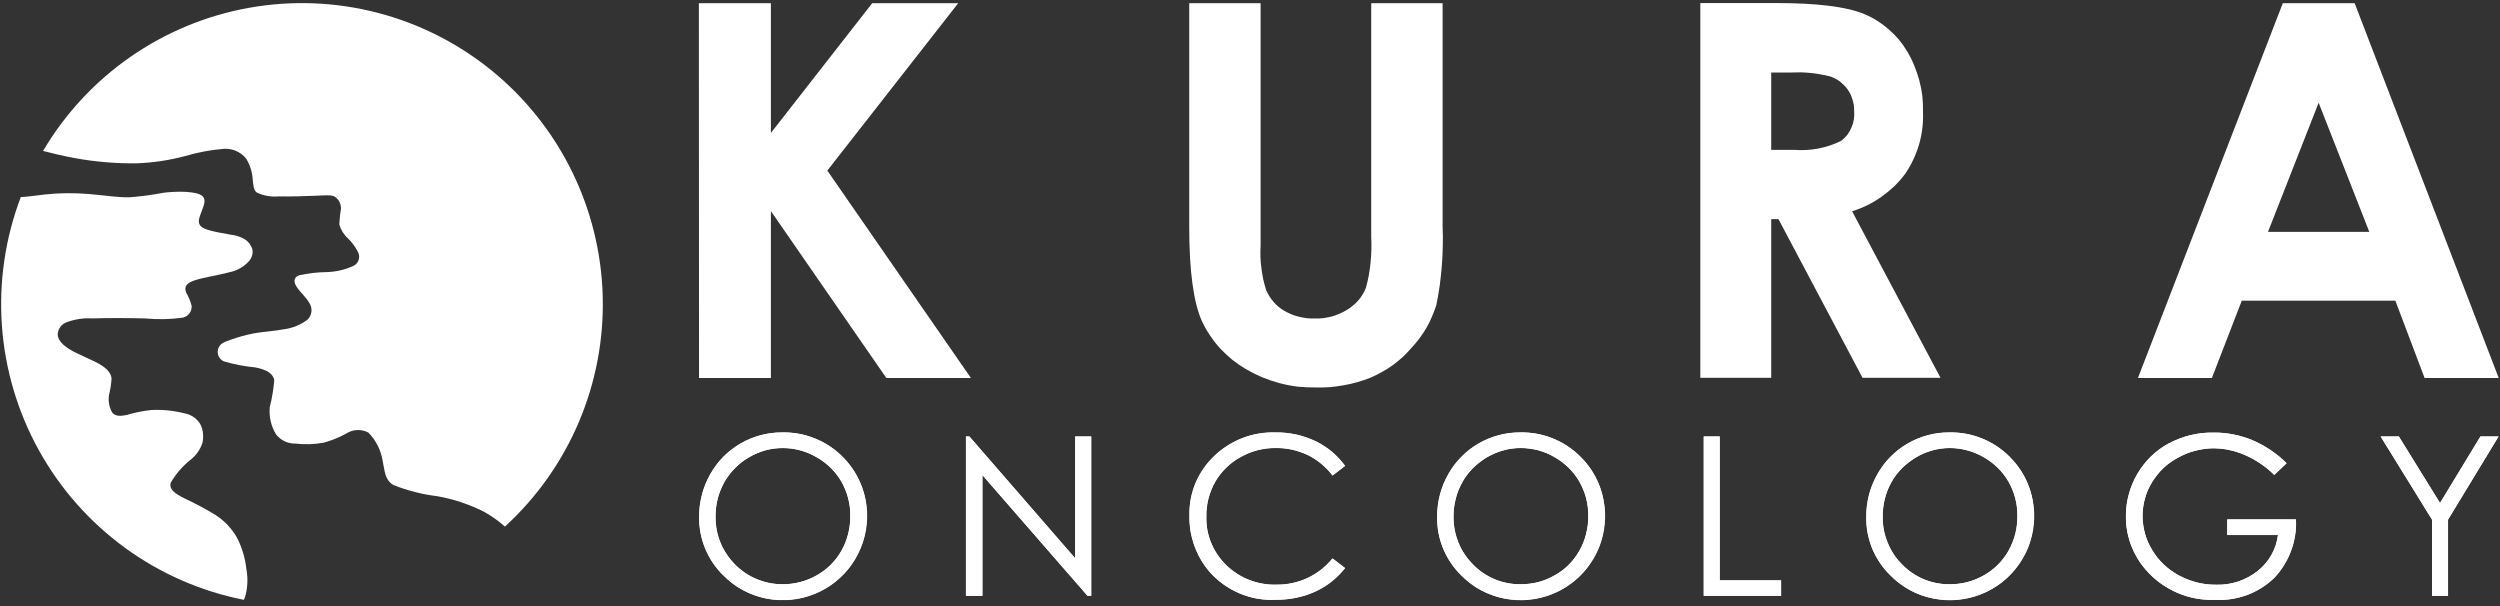 <svg version="1.2" xmlns="http://www.w3.org/2000/svg" viewBox="0 0 1555 377" width="1555" height="377">
	<rect x="0" y="0" width="1555" height="377" fill="#333333" stroke="none"/>
	<title>kuraon-svg</title>
	<defs>
		<clipPath clipPathUnits="userSpaceOnUse" id="cp1">
			<path d="m101.43 119.94q-2.6 0.5-5.21 0.92-2.61 0.42-5.24 0.77-2.62 0.34-5.25 0.62-2.63 0.27-5.27 0.47c-7.57 0.14-16.31-1.32-25.19-2.05q-3.41-0.29-6.84-0.41-3.42-0.13-6.85-0.09-3.43 0.03-6.85 0.23-3.42 0.2-6.83 0.57c-5.1 0.55-10.32 1.4-14.97 1.62-9.68 25.49-13.69 52.79-11.74 79.99 1.94 27.2 9.79 53.64 23 77.49 13.2 23.85 31.45 44.53 53.46 60.6 22.01 16.06 47.26 27.13 73.98 32.42q0.11-0.19 0.21-0.39 0.1-0.19 0.19-0.39 0.09-0.2 0.18-0.4 0.09-0.2 0.17-0.41 0.62-2.12 0.99-4.3 0.37-2.18 0.48-4.39 0.11-2.21-0.04-4.42-0.15-2.2-0.56-4.38-0.27-2.55-0.78-5.07-0.5-2.51-1.23-4.97-0.74-2.46-1.69-4.84-0.96-2.39-2.13-4.67-1.24-2.2-2.76-4.23-1.51-2.02-3.25-3.85-1.75-1.82-3.71-3.42-1.96-1.59-4.11-2.93-2.29-1.38-4.63-2.7-2.33-1.33-4.7-2.58-2.36-1.26-4.76-2.45-2.4-1.2-4.84-2.33c-5.67-2.91-9.76-5.53-8.43-9.77q1.2-2.06 2.58-3.99 1.39-1.93 2.95-3.73 1.55-1.8 3.27-3.44 1.72-1.65 3.58-3.13 1.26-0.99 2.37-2.15 1.11-1.17 2.03-2.48 0.93-1.32 1.65-2.75 0.72-1.44 1.23-2.97 0.33-1.39 0.44-2.83 0.1-1.43-0.03-2.86-0.13-1.43-0.49-2.82-0.36-1.39-0.94-2.71-0.78-1.43-1.86-2.64-1.08-1.22-2.4-2.16-1.33-0.94-2.83-1.56-1.5-0.62-3.11-0.89-2.52-0.64-5.09-1.1-2.57-0.45-5.17-0.71-2.59-0.26-5.2-0.31-2.61-0.06-5.21 0.08-1.92 0.2-3.83 0.5-1.92 0.29-3.81 0.68-1.9 0.38-3.77 0.85-1.88 0.47-3.73 1.03c-3.93 0.87-7.13 0.87-9.01-1.45q-0.72-1.23-1.22-2.56-0.5-1.33-0.76-2.73-0.26-1.4-0.27-2.82-0.02-1.42 0.21-2.83 0.31-1.25 0.56-2.52 0.26-1.27 0.46-2.54 0.2-1.28 0.34-2.57 0.15-1.28 0.24-2.57c-0.29-3.06-2.33-5.98-7.28-8.89-4.95-2.91-12.81-5.83-18.07-8.89-5.26-3.06-7.86-6.26-8.15-9.32q-0.02-1.23 0.32-2.4 0.34-1.18 0.99-2.21 0.66-1.03 1.59-1.82 0.93-0.8 2.04-1.3 1.95-0.78 3.98-1.33 2.03-0.56 4.1-0.89 2.08-0.34 4.18-0.44 2.09-0.09 4.19 0.04c8.89-0.29 22.28-0.29 32.91 0q2.89 0.28 5.79 0.39 2.9 0.11 5.8 0.06 2.9-0.06 5.79-0.28 2.89-0.22 5.77-0.61 1.3-0.2 2.43-0.86 1.13-0.67 1.95-1.7 0.81-1.03 1.19-2.29 0.37-1.27 0.26-2.58-0.28-1.07-0.64-2.12-0.35-1.05-0.77-2.07-0.42-1.03-0.9-2.02-0.49-0.99-1.04-1.95c-1.02-2.61-1.02-5.27 4.22-7.29 5.23-2.02 15.72-3.5 22.53-5.38q1.73-0.33 3.39-0.93 1.65-0.6 3.19-1.45 1.54-0.86 2.93-1.95 1.38-1.09 2.57-2.38 0.72-0.75 1.25-1.64 0.52-0.89 0.82-1.88 0.31-0.99 0.38-2.02 0.06-1.03-0.11-2.05-0.3-0.97-0.76-1.86-0.47-0.9-1.08-1.7-0.62-0.81-1.36-1.49-0.75-0.68-1.61-1.21-0.97-0.57-1.99-1.03-1.02-0.46-2.09-0.81-1.06-0.35-2.16-0.58-1.09-0.24-2.21-0.36c-3.93-0.75-9.46-1.6-13.52-2.77-4.06-1.18-6.7-2.63-6.55-5.83 0.15-3.21 3.05-8.16 3.49-11.52 0.45-3.35-1.6-5.09-6.41-5.97q-1.09-0.18-2.2-0.31-1.1-0.13-2.21-0.21-1.11-0.08-2.23-0.12-1.11-0.03-2.22-0.02-1.32 0-2.64 0.04-1.31 0.05-2.63 0.13-1.31 0.08-2.63 0.2-1.32 0.12-2.57 0.29z"/>
		</clipPath>
		<clipPath clipPathUnits="userSpaceOnUse" id="cp2">
			<path d="m26.77 93.89c5.69 1.44 12.23 3.1 20.05 4.51q4.67 0.84 9.36 1.46 4.7 0.62 9.42 1.02 4.72 0.4 9.46 0.58 4.74 0.18 9.47 0.14 3.87-0.13 7.73-0.48 3.86-0.35 7.69-0.91 3.83-0.57 7.62-1.35 3.79-0.78 7.54-1.77 2.93-0.88 5.91-1.6 2.98-0.72 5.99-1.28 3.01-0.57 6.05-0.98 3.03-0.4 6.09-0.65 1.98-0.15 3.95 0.19 1.97 0.34 3.79 1.14 1.83 0.8 3.41 2.01 1.58 1.22 2.83 2.78 0.9 1.46 1.61 3.02 0.72 1.57 1.23 3.21 0.52 1.64 0.82 3.33 0.31 1.69 0.41 3.4c0.43 3.94 0.43 6.56 2.63 8.17q1.6 0.73 3.27 1.25 1.68 0.51 3.42 0.81 1.73 0.29 3.48 0.36 1.76 0.07 3.51-0.09c7.13 0.15 17.03-0.15 23.43-0.43 6.4-0.29 9.32-0.58 11.51 0.75q0.88 0.63 1.58 1.45 0.7 0.83 1.18 1.8 0.48 0.98 0.7 2.04 0.22 1.06 0.18 2.15-0.21 1.21-0.37 2.43-0.17 1.21-0.3 2.44-0.13 1.22-0.22 2.45-0.08 1.22-0.13 2.45 0.35 1.24 0.87 2.42 0.52 1.17 1.21 2.26 0.68 1.09 1.51 2.07 0.83 0.99 1.79 1.84 1.03 0.98 1.95 2.06 0.93 1.07 1.75 2.23 0.83 1.16 1.54 2.38 0.72 1.23 1.31 2.52 0.43 1.13 0.4 2.34-0.02 1.21-0.49 2.33-0.46 1.12-1.31 1.98-0.84 0.87-1.95 1.36-1.92 0.87-3.92 1.54-1.99 0.67-4.05 1.14-2.05 0.47-4.14 0.75-2.09 0.27-4.2 0.33-2.2 0.02-4.4 0.16-2.2 0.14-4.39 0.39-2.19 0.26-4.36 0.63-2.17 0.37-4.32 0.86c-3.49 1.46-3.2 4.37-1.16 7.43 2.03 3.06 5.83 6.27 7.72 9.78q0.76 1.17 1.1 2.53 0.33 1.36 0.19 2.75-0.14 1.39-0.73 2.66-0.6 1.27-1.58 2.26-1.61 1.25-3.37 2.27-1.77 1.02-3.65 1.79-1.88 0.78-3.85 1.29-1.96 0.52-3.98 0.77c-6.12 1.17-12.53 1.46-18.35 2.48q-1.89 0.36-3.77 0.8-1.88 0.43-3.74 0.94-1.86 0.51-3.7 1.1-1.83 0.58-3.65 1.24c-3.75 1.32-6.11 2.19-7.28 4.67q-0.59 1.19-0.66 2.51-0.07 1.32 0.38 2.56 0.46 1.24 1.36 2.2 0.92 0.96 2.13 1.48 2.41 0.7 4.84 1.29 2.44 0.59 4.9 1.06 2.46 0.47 4.94 0.82 2.48 0.36 4.97 0.59c6.55 1.31 10.92 3.64 11.65 7.87q-0.17 2.12-0.43 4.23-0.26 2.11-0.61 4.21-0.34 2.1-0.77 4.18-0.44 2.08-0.96 4.14-0.22 2.22-0.08 4.45 0.14 2.23 0.64 4.4 0.51 2.17 1.35 4.24 0.85 2.06 2.02 3.96 1.06 1.36 2.4 2.43 1.35 1.08 2.9 1.82 1.55 0.74 3.24 1.1 1.68 0.36 3.4 0.33 2.21 0.26 4.44 0.35 2.23 0.09 4.46 0.02 2.23-0.07 4.45-0.31 2.21-0.24 4.41-0.64 1.78-0.49 3.53-1.09 1.75-0.59 3.47-1.28 1.71-0.7 3.39-1.49 1.67-0.79 3.29-1.68 1.54-1.02 3.29-1.6 1.76-0.58 3.6-0.68 1.84-0.1 3.65 0.29 1.8 0.39 3.44 1.24 1.76 1.78 3.21 3.81 1.46 2.02 2.59 4.25 1.13 2.22 1.91 4.6 0.77 2.37 1.17 4.83c1.46 6.56 1.17 11.8 6.7 15.16q3.31 1.31 6.7 2.4 3.38 1.1 6.83 1.98 3.46 0.87 6.96 1.53 3.5 0.65 7.03 1.08 3.75 0.67 7.45 1.61 3.69 0.95 7.31 2.15 3.61 1.21 7.13 2.68 3.52 1.46 6.93 3.18 1.75 0.97 3.44 2.04 1.7 1.06 3.33 2.22 1.63 1.16 3.2 2.4 1.57 1.25 3.07 2.58c40.19-36.77 62.39-89.24 60.81-143.72-1.59-54.48-26.8-105.57-69.06-139.94-42.25-34.37-97.37-48.61-150.97-39.01-53.59 9.61-100.35 42.11-128.07 89.02z"/>
		</clipPath>
		<clipPath clipPathUnits="userSpaceOnUse" id="cp3">
			<path d="m0 1h1554.41v375.19h-1554.41z"/>
		</clipPath>
		<clipPath clipPathUnits="userSpaceOnUse" id="cp4">
			<path d="m678.68 271.5v99.1h-2.25l-65.45-75.13v75.13h-10.2v-99.11h2.14l65.84 75.81v-75.8zm390.9 0v89.44h38.19v9.66h-48.12v-99.1zm484.51 0l-31.43 51.72v47.37h-9.93v-47.37l-31.98-51.72h11.35l25.59 41.36 25.17-41.36zm-1087.5 1.36q3.12-1.31 6.38-2.18 3.26-0.87 6.61-1.31 3.35-0.43 6.73-0.41 5.22-0.13 10.36 0.79 5.15 0.92 10 2.86 4.85 1.94 9.21 4.81 4.36 2.88 8.05 6.58 3.7 3.59 6.58 7.86 2.89 4.28 4.84 9.04 1.95 4.78 2.9 9.84 0.94 5.07 0.83 10.23c0.03 10.35-3 20.47-8.73 29.09-5.73 8.62-13.88 15.33-23.43 19.3-9.55 3.96-20.06 5-30.2 2.97-10.14-2.03-19.45-7.03-26.74-14.37q-3.66-3.54-6.53-7.76-2.87-4.21-4.82-8.92-1.95-4.71-2.91-9.72-0.95-5-0.87-10.1-0.03-3.47 0.4-6.91 0.43-3.43 1.3-6.79 0.88-3.35 2.18-6.56 1.3-3.21 3.01-6.22 1.65-2.97 3.69-5.69 2.03-2.71 4.41-5.13 2.38-2.42 5.06-4.5 2.68-2.08 5.62-3.77 2.96-1.74 6.07-3.03zm-3.07 83.62q3.41 2.3 7.21 3.87 3.8 1.57 7.84 2.34 4.04 0.77 8.16 0.71 2.79 0.02 5.56-0.33 2.77-0.35 5.47-1.05 2.7-0.71 5.28-1.77 2.59-1.06 5.01-2.45 2.39-1.34 4.58-2.99 2.19-1.66 4.13-3.6 1.94-1.94 3.59-4.12 1.66-2.19 3-4.58 1.38-2.46 2.43-5.08 1.04-2.61 1.74-5.34 0.69-2.73 1.03-5.53 0.33-2.8 0.3-5.61 0.03-2.79-0.3-5.56-0.33-2.77-1.03-5.47-0.69-2.71-1.74-5.29-1.05-2.59-2.43-5.01-1.38-2.38-3.06-4.55-1.68-2.17-3.64-4.1-1.96-1.93-4.16-3.58-2.2-1.64-4.6-2.98-2.39-1.41-4.95-2.48-2.56-1.08-5.24-1.8-2.69-0.73-5.44-1.09-2.75-0.37-5.53-0.36-2.73 0-5.45 0.36-2.71 0.37-5.34 1.1-2.64 0.72-5.16 1.8-2.52 1.07-4.87 2.47-2.39 1.37-4.58 3.04-2.19 1.68-4.14 3.63-1.95 1.95-3.62 4.14-1.67 2.2-3.04 4.59-1.38 2.47-2.43 5.1-1.05 2.63-1.75 5.37-0.69 2.74-1.03 5.55-0.33 2.81-0.29 5.63-0.09 4.16 0.67 8.24 0.76 4.09 2.34 7.93 1.58 3.85 3.9 7.29 2.33 3.44 5.31 6.33c1.9 1.93 4 3.69 6.27 5.23zm299.75-79.23q4.44-2.86 9.36-4.77 4.93-1.91 10.13-2.81 5.21-0.9 10.49-0.74 3.23-0.05 6.45 0.27 3.21 0.33 6.37 1.01 3.16 0.69 6.22 1.74 3.05 1.04 5.97 2.43 2.72 1.32 5.26 2.95 2.54 1.64 4.85 3.58 2.32 1.94 4.38 4.14 2.06 2.21 3.84 4.66l-7.82 6.01q-1.52-2.03-3.28-3.87-1.75-1.83-3.71-3.45-1.96-1.61-4.1-2.98-2.13-1.37-4.42-2.48-2.32-1.1-4.75-1.93-2.43-0.83-4.94-1.38-2.51-0.54-5.06-0.81-2.56-0.26-5.13-0.23-2.87-0.02-5.71 0.34-2.85 0.35-5.62 1.07-2.78 0.73-5.44 1.8-2.66 1.08-5.15 2.49-2.43 1.34-4.66 2.99-2.22 1.66-4.2 3.6-1.98 1.94-3.68 4.13-1.7 2.19-3.09 4.59-1.4 2.45-2.46 5.07-1.06 2.62-1.77 5.35-0.7 2.74-1.04 5.54-0.33 2.81-0.29 5.63-0.11 4.23 0.66 8.38 0.76 4.16 2.36 8.07 1.6 3.91 3.97 7.4 2.38 3.5 5.41 6.43 3.11 3.02 6.75 5.36 3.65 2.34 7.68 3.9 4.04 1.57 8.31 2.29 4.26 0.73 8.59 0.59 4.98 0.07 9.86-0.98 4.87-1.05 9.39-3.17 4.51-2.11 8.44-5.19 3.93-3.07 7.07-6.94l7.82 5.93q-1.84 2.34-3.94 4.45-2.1 2.1-4.43 3.95-2.34 1.84-4.87 3.39-2.54 1.55-5.24 2.79-2.9 1.32-5.93 2.31-3.03 0.98-6.15 1.63-3.12 0.66-6.29 0.96-3.17 0.3-6.35 0.26c-3.84 0.18-7.68-0.06-11.46-0.73-3.78-0.67-7.47-1.76-11.01-3.25-3.54-1.49-6.9-3.38-10.01-5.62-3.12-2.24-5.98-4.82-8.53-7.7q-3.12-3.64-5.53-7.79-2.42-4.16-4.03-8.68-1.61-4.52-2.38-9.27-0.76-4.74-0.65-9.54-0.1-5.12 0.85-10.15 0.95-5.03 2.92-9.76 1.97-4.73 4.87-8.95 2.9-4.21 6.61-7.74 3.79-3.72 8.24-6.57zm162.34-4.39q3.11-1.31 6.38-2.18 3.26-0.87 6.61-1.31 3.35-0.43 6.73-0.41 5.22-0.13 10.36 0.79 5.14 0.92 9.99 2.86 4.85 1.94 9.22 4.81 4.36 2.88 8.05 6.58 3.69 3.59 6.58 7.86 2.88 4.28 4.84 9.05 1.95 4.77 2.89 9.83 0.94 5.07 0.83 10.23c0.04 10.35-3 20.47-8.72 29.09-5.73 8.62-13.89 15.33-23.44 19.3-9.55 3.96-20.06 5-30.19 2.97-10.14-2.03-19.45-7.03-26.74-14.37q-3.66-3.54-6.53-7.75-2.87-4.22-4.83-8.93-1.95-4.71-2.91-9.72-0.95-5-0.87-10.1-0.02-3.47 0.4-6.91 0.43-3.43 1.31-6.79 0.87-3.35 2.18-6.56 1.3-3.21 3.01-6.22 1.65-2.97 3.68-5.69 2.04-2.71 4.42-5.13 2.38-2.42 5.06-4.5 2.68-2.08 5.62-3.77 2.96-1.74 6.07-3.03zm-3.07 83.62q3.4 2.3 7.2 3.87 3.8 1.57 7.84 2.34 4.04 0.77 8.16 0.71 2.79 0.02 5.56-0.33 2.77-0.35 5.47-1.05 2.7-0.71 5.29-1.77 2.58-1.06 5-2.45 2.39-1.34 4.58-2.99 2.19-1.66 4.13-3.6 1.94-1.94 3.6-4.12 1.65-2.19 2.99-4.58 1.38-2.46 2.43-5.08 1.04-2.61 1.74-5.34 0.69-2.73 1.03-5.53 0.33-2.8 0.3-5.61 0.03-2.79-0.3-5.56-0.33-2.77-1.03-5.47-0.69-2.71-1.74-5.29-1.05-2.59-2.43-5.01-1.37-2.39-3.04-4.57-1.68-2.18-3.64-4.12-1.95-1.94-4.15-3.6-2.19-1.66-4.59-3.01-2.4-1.4-4.96-2.48-2.56-1.07-5.24-1.8-2.68-0.72-5.44-1.09-2.75-0.36-5.53-0.36-2.73 0.01-5.44 0.37-2.71 0.37-5.35 1.1-2.64 0.72-5.15 1.79-2.52 1.08-4.87 2.47-2.4 1.37-4.59 3.05-2.18 1.67-4.13 3.63-1.95 1.95-3.62 4.14-1.67 2.2-3.04 4.59-1.38 2.47-2.43 5.09-1.06 2.63-1.75 5.37-0.7 2.74-1.04 5.55-0.33 2.81-0.29 5.64-0.09 4.16 0.67 8.24 0.76 4.09 2.34 7.93 1.58 3.84 3.91 7.29 2.33 3.44 5.31 6.33c1.87 2.01 3.97 3.77 6.24 5.31zm269.97-83.62q3.12-1.31 6.38-2.18 3.26-0.87 6.62-1.31 3.35-0.43 6.72-0.41 5.23-0.13 10.37 0.79 5.14 0.92 9.99 2.86 4.85 1.94 9.21 4.81 4.36 2.88 8.05 6.58 3.7 3.59 6.58 7.86 2.89 4.28 4.84 9.04 1.96 4.78 2.9 9.84 0.94 5.07 0.83 10.23c0.04 10.35-3 20.48-8.72 29.1-5.73 8.62-13.89 15.33-23.44 19.3-9.55 3.97-20.06 5-30.2 2.97-10.14-2.04-19.44-7.04-26.73-14.38q-3.67-3.54-6.54-7.75-2.87-4.22-4.82-8.93-1.96-4.71-2.91-9.72-0.96-5-0.88-10.1-0.02-3.47 0.41-6.91 0.43-3.43 1.3-6.79 0.88-3.35 2.18-6.56 1.3-3.21 3.01-6.22 1.65-2.97 3.69-5.69 2.03-2.71 4.41-5.13 2.38-2.42 5.06-4.5 2.69-2.08 5.63-3.77 2.95-1.74 6.06-3.03zm-3.07 83.62q3.41 2.3 7.21 3.87 3.8 1.57 7.84 2.34 4.04 0.77 8.16 0.71 2.79 0.02 5.56-0.33 2.77-0.35 5.47-1.05 2.7-0.71 5.29-1.77 2.58-1.06 5-2.45 2.4-1.34 4.58-3 2.19-1.65 4.13-3.59 1.94-1.94 3.6-4.13 1.65-2.18 3-4.57 1.37-2.46 2.42-5.08 1.04-2.61 1.74-5.34 0.69-2.73 1.03-5.53 0.33-2.8 0.3-5.61 0.03-2.79-0.3-5.56-0.33-2.77-1.03-5.47-0.69-2.71-1.74-5.29-1.05-2.59-2.42-5.01-1.38-2.38-3.06-4.56-1.68-2.18-3.63-4.11-1.96-1.94-4.15-3.59-2.2-1.66-4.59-3.01-2.4-1.4-4.96-2.48-2.56-1.07-5.25-1.8-2.68-0.72-5.43-1.09-2.76-0.36-5.53-0.36-2.74 0.01-5.45 0.37-2.71 0.37-5.35 1.09-2.64 0.73-5.16 1.8-2.51 1.08-4.87 2.47-2.39 1.37-4.58 3.05-2.19 1.68-4.13 3.63-1.95 1.95-3.62 4.14-1.67 2.2-3.04 4.59-1.38 2.47-2.43 5.1-1.05 2.62-1.75 5.36-0.7 2.74-1.03 5.55-0.34 2.81-0.3 5.64-0.08 4.16 0.68 8.24 0.76 4.09 2.33 7.93 1.58 3.84 3.91 7.28 2.32 3.44 5.3 6.34 2.84 2.97 6.25 5.28zm159.36-80.59q3.21-1.73 6.6-3.04 3.4-1.3 6.93-2.17 3.54-0.86 7.16-1.27 3.61-0.4 7.25-0.34 3.05-0.03 6.08 0.25 3.03 0.27 6.02 0.84 2.99 0.57 5.91 1.43 2.93 0.85 5.75 1.99 3.03 1.29 5.92 2.86 2.89 1.57 5.63 3.41 2.73 1.83 5.28 3.91 2.56 2.08 4.9 4.38l-7.67 7.28q-1.95-1.96-4.09-3.72-2.13-1.77-4.42-3.32-2.29-1.56-4.72-2.89-2.43-1.33-4.97-2.43-2.27-1.01-4.64-1.78-2.37-0.78-4.8-1.31-2.43-0.53-4.9-0.81-2.47-0.28-4.96-0.31-2.91 0-5.79 0.36-2.88 0.37-5.7 1.09-2.81 0.73-5.51 1.8-2.7 1.07-5.25 2.48-2.53 1.33-4.86 3-2.33 1.66-4.41 3.63-2.07 1.97-3.86 4.21-1.79 2.24-3.25 4.7-1.42 2.33-2.51 4.84-1.08 2.5-1.82 5.13-0.74 2.62-1.11 5.33-0.37 2.7-0.37 5.43 0 2.8 0.39 5.58 0.39 2.77 1.15 5.47 0.76 2.7 1.88 5.27 1.13 2.57 2.58 4.96 1.49 2.49 3.3 4.76 1.82 2.27 3.92 4.27 2.1 2 4.45 3.7 2.36 1.7 4.92 3.06 2.66 1.44 5.48 2.54 2.83 1.09 5.76 1.82 2.94 0.73 5.94 1.09 3.01 0.35 6.03 0.33 3.49 0.1 6.94-0.41 3.46-0.5 6.77-1.6 3.31-1.11 6.38-2.77 3.07-1.66 5.81-3.83 2.57-2.04 4.7-4.55 2.14-2.51 3.75-5.37 1.61-2.87 2.65-6 1.03-3.12 1.44-6.39h-31.55v-9.74h42.75q0.22 5.02-0.57 9.97-0.78 4.96-2.54 9.66-1.76 4.7-4.42 8.95-2.67 4.25-6.12 7.88-3.61 3.45-7.82 6.1-4.23 2.64-8.89 4.39-4.67 1.74-9.59 2.51-4.92 0.77-9.9 0.54c-4.09 0.18-8.18-0.1-12.21-0.83-4.02-0.73-7.96-1.92-11.72-3.54-3.76-1.61-7.32-3.65-10.63-6.06-3.3-2.42-6.32-5.2-9.01-8.3q-3-3.43-5.33-7.34-2.34-3.92-3.92-8.19-1.58-4.28-2.36-8.77-0.78-4.5-0.73-9.06-0.01-3.44 0.43-6.85 0.45-3.41 1.35-6.72 0.89-3.32 2.23-6.49 1.33-3.17 3.07-6.14 1.73-2.97 3.85-5.69 2.12-2.71 4.58-5.12 2.46-2.4 5.23-4.45 2.77-2.04 5.79-3.69z"/>
		</clipPath>
		<clipPath clipPathUnits="userSpaceOnUse" id="cp5">
			<path d="m0 1h1554.41v375.19h-1554.41z"/>
		</clipPath>
	</defs>
	<style>
		.s0 { fill: #fff } 
	</style>
	<g id="Group_3329">
		<g id="Group_3282">
			<g id="Clip-Path: Group_3281" clip-path="url(#cp1)">
				<g id="Group_3281">
					<path id="Rectangle_2848" class="s0" d="m0 373.1l0.7-254.5 157.6 0.5-0.7 254.4z"/>
				</g>
			</g>
		</g>
		<g id="Group_3284">
			<g id="Clip-Path: Group_3283" clip-path="url(#cp2)">
				<g id="Group_3283">
					<path id="Rectangle_2849" class="s0" d="m25.9 327.5l0.9-326.5 349 1-0.9 326.5z"/>
				</g>
			</g>
		</g>
		<g id="Group_3286">
			<g id="Clip-Path: Group_3285" clip-path="url(#cp3)">
				<g id="Group_3285">
					<path id="Path_4395" fill-rule="evenodd" class="s0" d="m1419.9 2h44.7l89.6 233.1h-46.1l-18.2-48.1h-95.5l-18.6 48.1h-46zm22.3 61.9l-31.5 80.3h63zm-384.6-62h47.1c25.7 0 44.1 2.3 55 6.9q4.1 1.7 7.9 4.1 3.8 2.4 7.1 5.3 3.4 2.9 6.3 6.3 2.8 3.4 5.1 7.2 2.6 4.3 4.5 8.9 1.9 4.6 3.2 9.4 1.3 4.8 1.9 9.7 0.5 5 0.4 9.9 0.2 5.1-0.4 10.2-0.6 5-2 9.9-1.4 4.9-3.6 9.5-2.1 4.6-5 8.8-3.1 4.2-6.8 7.8-3.7 3.5-7.9 6.5-4.2 3-8.8 5.3-4.7 2.3-9.6 3.8l55 103.6h-48.5l-52.3-98.7h-4.5v98.7h-44.1zm44.1 91.3h14.1q3.8 0.3 7.6 0.1 3.8-0.2 7.5-0.9 3.7-0.7 7.3-1.9 3.6-1.2 7-2.9 2.1-1.6 3.8-3.7 1.6-2.1 2.6-4.6 1.1-2.4 1.5-5 0.4-2.6 0.2-5.3 0-1.7-0.2-3.5-0.3-1.7-0.8-3.4-0.5-1.7-1.2-3.3-0.8-1.6-1.8-3.1-1-1.4-2.2-2.6-1.2-1.2-2.5-2.3-1.4-1-2.9-1.8-1.5-0.8-3.1-1.4-3-0.8-6.1-1.3-3-0.6-6.1-0.9-3.1-0.3-6.2-0.4-3.1 0-6.2 0.1h-12.3zm-362-91.2h44.4v150.8q-0.2 3.5-0.1 7 0.1 3.5 0.6 6.9 0.4 3.5 1.1 6.9 0.8 3.4 1.8 6.7 0.9 2.1 2 3.9 1.2 1.9 2.6 3.5 1.4 1.7 3.1 3.1 1.7 1.4 3.6 2.5 2.1 1.2 4.4 2.2 2.3 0.9 4.7 1.5 2.4 0.6 4.9 0.9 2.4 0.3 4.9 0.2 2.7 0.1 5.3-0.2 2.6-0.4 5.2-1 2.6-0.7 5-1.8 2.4-1 4.7-2.4 2-1.2 3.7-2.7 1.8-1.4 3.3-3.2 1.5-1.7 2.7-3.7 1.2-2 2-4.1 1.1-3.9 1.8-7.8 0.7-4 1.1-8 0.4-3.9 0.5-8 0.1-4-0.1-8v-145.2h44.4v139q0.3 6.1 0.1 12.2-0.1 6.2-0.6 12.3-0.5 6.1-1.3 12.2-0.9 6.1-2.1 12.1-1.2 3.6-2.7 7.1-1.5 3.6-3.4 6.9-1.9 3.3-4.2 6.4-2.3 3.1-4.9 5.9-2.6 3-5.5 5.8-3 2.7-6.2 5.1-3.3 2.4-6.8 4.3-3.5 2-7.2 3.6-4 1.6-8.2 2.8-4.1 1.2-8.4 1.9-4.3 0.8-8.6 1.2-4.3 0.3-8.6 0.2-5.8 0.1-11.5-0.5-5.8-0.7-11.4-2.2-5.5-1.5-10.9-3.7-5.3-2.3-10.3-5.2-4.3-2.6-8.2-5.7-3.9-3.2-7.4-6.9-3.4-3.7-6.2-7.9-2.8-4.1-5-8.7c-5.4-11.7-8.1-31.4-8.1-59.2zm-305 0h44.8v80.7l63-80.7h53.5l-81.4 104.1 89.3 129h-52.6l-71.8-103.8v103.8h-44.7z"/>
					<path id="Path_4396" fill-rule="evenodd" class="s0" d="m1480.8 271.5h11.3l25.6 41.4 25.1-41.4h11.3l-31.4 51.7v47.4h-10v-47.4zm-58.5 16.6l-7.7 7.3q-1.9-2-4-3.7-2.2-1.8-4.5-3.3-2.3-1.6-4.7-2.9-2.4-1.4-5-2.5-2.2-1-4.6-1.7-2.4-0.8-4.8-1.3-2.4-0.6-4.9-0.9-2.5-0.2-5-0.3-2.9 0-5.7 0.4-2.9 0.4-5.7 1.1-2.9 0.7-5.6 1.8-2.7 1.1-5.2 2.5-2.5 1.3-4.9 3-2.3 1.6-4.4 3.6-2.1 2-3.8 4.2-1.8 2.2-3.3 4.7-1.4 2.3-2.5 4.8-1.1 2.5-1.8 5.2-0.8 2.6-1.1 5.3-0.4 2.7-0.4 5.4 0 2.8 0.4 5.6 0.4 2.8 1.1 5.5 0.8 2.7 1.9 5.3 1.1 2.5 2.6 4.9 1.5 2.5 3.3 4.8 1.8 2.2 3.9 4.2 2.1 2 4.5 3.7 2.3 1.7 4.9 3.1 2.7 1.4 5.5 2.5 2.8 1.1 5.7 1.9 3 0.7 6 1.1 3 0.3 6 0.3 3.5 0.1 7-0.4 3.4-0.5 6.7-1.6 3.3-1.1 6.4-2.8 3.1-1.7 5.8-3.8 2.6-2.1 4.7-4.6 2.2-2.5 3.8-5.3 1.6-2.9 2.6-6 1-3.2 1.5-6.4h-31.6v-9.7h42.7q0.3 5-0.5 10-0.8 5-2.6 9.7-1.7 4.7-4.4 8.9-2.6 4.3-6.1 7.9-3.6 3.4-7.8 6.1-4.2 2.6-8.9 4.4-4.7 1.7-9.6 2.5-4.9 0.8-9.9 0.5c-4.1 0.2-8.2-0.1-12.2-0.8-4-0.7-8-1.9-11.7-3.5-3.8-1.7-7.4-3.7-10.7-6.1-3.3-2.4-6.3-5.2-9-8.3q-3-3.4-5.3-7.3-2.3-4-3.9-8.2-1.6-4.3-2.4-8.8-0.8-4.5-0.7-9 0-3.5 0.4-6.9 0.5-3.4 1.4-6.7 0.9-3.4 2.2-6.5 1.3-3.2 3.1-6.2 1.7-2.9 3.8-5.6 2.1-2.8 4.6-5.2 2.5-2.4 5.2-4.4 2.8-2.1 5.8-3.7 3.2-1.7 6.6-3 3.4-1.4 6.9-2.2 3.6-0.9 7.2-1.3 3.6-0.4 7.3-0.3 3-0.1 6 0.2 3.1 0.3 6.1 0.9 2.9 0.5 5.9 1.4 2.9 0.8 5.7 2 3 1.3 5.9 2.8 2.9 1.6 5.7 3.4 2.7 1.9 5.3 3.9 2.5 2.1 4.8 4.4zm-210-19.1q5.3-0.1 10.4 0.8 5.1 0.9 10 2.9 4.8 1.9 9.2 4.8 4.4 2.9 8.1 6.6c7.3 7.3 12.3 16.5 14.3 26.7 2 10.1 1 20.6-2.9 30.2-4 9.5-10.7 17.7-19.2 23.4-8.6 5.7-18.7 8.8-29.1 8.7q-5.1 0.1-10.2-0.8-5.1-0.9-9.9-2.9-4.8-1.9-9.1-4.8-4.3-2.9-7.9-6.6-3.7-3.5-6.5-7.7-2.9-4.2-4.9-8.9-1.9-4.8-2.9-9.8-0.9-5-0.8-10.1-0.1-3.4 0.4-6.9 0.4-3.4 1.3-6.8 0.8-3.3 2.1-6.5 1.4-3.2 3.1-6.3c2.2-3.9 4.9-7.5 8.1-10.7 3.1-3.3 6.7-6 10.6-8.3 3.9-2.3 8.1-4 12.5-5.2 4.3-1.2 8.8-1.8 13.3-1.8zm0.5 9.7q-2.8 0-5.5 0.4-2.7 0.3-5.3 1.1-2.7 0.7-5.2 1.8-2.5 1-4.8 2.4-2.4 1.4-4.6 3.1-2.2 1.7-4.2 3.6-1.9 2-3.6 4.1-1.7 2.2-3 4.6-1.4 2.5-2.5 5.1-1 2.7-1.7 5.4-0.7 2.7-1 5.5-0.4 2.9-0.3 5.7c-0.1 5.5 1 10.9 3.1 16 2 5.1 5.1 9.8 9 13.7 3.9 3.9 8.5 7 13.5 9.1 5.1 2.1 10.6 3.2 16.1 3.1q2.8 0.1 5.5-0.3 2.8-0.3 5.5-1 2.7-0.7 5.3-1.8 2.6-1.1 5-2.4 2.4-1.4 4.6-3 2.2-1.7 4.1-3.6 1.9-2 3.6-4.2 1.7-2.1 3-4.5 1.4-2.5 2.4-5.1 1.1-2.6 1.8-5.4 0.7-2.7 1-5.5 0.3-2.8 0.3-5.6 0-2.8-0.3-5.6-0.3-2.7-1-5.4-0.7-2.7-1.8-5.3-1-2.6-2.4-5-1.4-2.4-3.1-4.6-1.6-2.2-3.6-4.1-2-1.9-4.2-3.6-2.2-1.6-4.6-3-2.4-1.4-4.9-2.4-2.6-1.1-5.3-1.8-2.6-0.8-5.4-1.1-2.8-0.4-5.5-0.4zm-153-7.2h9.9v89.5h38.2v9.6h-48.1zm-114.4-2.5q5.3-0.1 10.4 0.8 5.1 0.9 10 2.9 4.8 1.9 9.2 4.8 4.4 2.9 8 6.6c7.4 7.2 12.4 16.5 14.4 26.7 2 10.1 1 20.6-2.9 30.1-4 9.6-10.7 17.8-19.3 23.5-8.5 5.7-18.6 8.7-29 8.7q-5.1 0.1-10.2-0.8-5.1-0.9-9.9-2.9-4.8-1.9-9.1-4.8-4.3-2.9-7.9-6.6-3.7-3.5-6.5-7.7-2.9-4.2-4.9-9-1.9-4.7-2.9-9.7-0.9-5-0.8-10.1-0.1-3.4 0.4-6.9 0.4-3.4 1.3-6.8 0.8-3.3 2.1-6.5 1.4-3.2 3.1-6.3c2.2-3.9 4.9-7.5 8.1-10.7 3.1-3.3 6.7-6 10.6-8.3 3.9-2.3 8.1-4 12.5-5.2 4.3-1.2 8.8-1.8 13.3-1.8zm0.5 9.7q-2.8 0-5.5 0.4-2.7 0.3-5.3 1.1-2.7 0.7-5.2 1.8-2.5 1-4.9 2.4-2.4 1.4-4.5 3.1-2.2 1.6-4.2 3.6-1.9 1.9-3.6 4.1-1.7 2.2-3 4.6-1.4 2.5-2.5 5.1-1 2.6-1.7 5.4-0.7 2.7-1.1 5.5-0.3 2.8-0.3 5.7c0 5.5 1.1 10.9 3.1 16 2.1 5.1 5.2 9.8 9.1 13.7 3.8 3.9 8.5 7 13.5 9.1 5.1 2.1 10.6 3.2 16.1 3.1q2.7 0.1 5.5-0.3 2.8-0.3 5.5-1 2.7-0.7 5.3-1.8 2.6-1.1 5-2.5 2.4-1.3 4.6-2.9 2.2-1.7 4.1-3.6 1.9-2 3.6-4.2 1.6-2.2 3-4.6 1.4-2.4 2.4-5 1.1-2.6 1.7-5.4 0.7-2.7 1.1-5.5 0.3-2.8 0.3-5.6 0-2.8-0.3-5.6-0.3-2.7-1-5.4-0.7-2.7-1.8-5.3-1-2.6-2.4-5-1.4-2.4-3.1-4.6-1.7-2.2-3.6-4.1-2-1.9-4.2-3.6-2.2-1.6-4.6-3-2.4-1.4-4.9-2.5-2.6-1-5.3-1.8-2.7-0.7-5.4-1-2.8-0.4-5.5-0.4zm-109.2 11.1l-7.8 6q-1.6-2-3.3-3.8-1.8-1.9-3.7-3.5-2-1.6-4.1-3-2.2-1.4-4.4-2.5-2.4-1.1-4.8-1.9-2.4-0.8-4.9-1.4-2.5-0.5-5.1-0.8-2.6-0.2-5.1-0.2-2.9 0-5.7 0.3-2.9 0.4-5.7 1.1-2.7 0.7-5.4 1.8-2.6 1.1-5.1 2.5-2.5 1.3-4.7 3-2.2 1.6-4.2 3.6-2 1.9-3.7 4.1-1.7 2.2-3.1 4.6-1.4 2.5-2.4 5.1-1.1 2.6-1.8 5.3-0.7 2.8-1 5.6-0.4 2.8-0.3 5.6-0.1 4.2 0.6 8.4 0.8 4.1 2.4 8 1.6 4 4 7.4 2.3 3.5 5.4 6.5 3.1 3 6.7 5.3 3.7 2.4 7.7 3.9 4 1.6 8.3 2.3 4.3 0.8 8.6 0.6 5 0.1 9.9-1 4.8-1 9.3-3.1 4.6-2.2 8.5-5.2 3.9-3.1 7.1-7l7.8 6q-1.9 2.3-4 4.4-2.1 2.1-4.4 4-2.3 1.8-4.9 3.4-2.5 1.5-5.2 2.8-2.9 1.3-5.9 2.3-3.1 0.9-6.2 1.6-3.1 0.6-6.3 0.9-3.1 0.3-6.3 0.3c-3.9 0.2-7.7-0.1-11.5-0.7-3.8-0.7-7.5-1.8-11-3.3-3.5-1.5-6.9-3.4-10-5.6-3.1-2.2-6-4.8-8.5-7.7q-3.2-3.6-5.6-7.8-2.4-4.1-4-8.7-1.6-4.5-2.4-9.2-0.7-4.8-0.6-9.6-0.1-5.1 0.8-10.1 1-5.1 2.9-9.8 2-4.7 4.9-8.9 2.9-4.2 6.6-7.8 3.8-3.7 8.3-6.5 4.4-2.9 9.3-4.8 4.9-1.9 10.1-2.8 5.3-0.9 10.5-0.7 3.3-0.1 6.5 0.2 3.2 0.4 6.4 1 3.1 0.7 6.2 1.8 3 1 6 2.4 2.7 1.3 5.2 3 2.6 1.6 4.9 3.5 2.3 2 4.3 4.2 2.1 2.2 3.9 4.6zm-235.8 80.8v-99.1h2.1l65.8 75.8v-75.8h10v99.1h-2.3l-65.4-75.1v75.1zm-114.5-101.6q5.2-0.1 10.4 0.8 5.1 0.9 9.9 2.9 4.9 1.9 9.3 4.8 4.3 2.8 8 6.5c7.3 7.3 12.3 16.6 14.4 26.7 2 10.2 1 20.7-3 30.2-3.9 9.6-10.6 17.7-19.2 23.5-8.6 5.7-18.7 8.7-29 8.7q-5.2 0.1-10.3-0.8-5-1-9.8-2.9-4.8-2-9.1-4.8-4.3-2.9-7.9-6.6-3.7-3.5-6.6-7.8-2.8-4.2-4.8-8.9-1.9-4.7-2.9-9.7-1-5-0.9-10.1 0-3.5 0.4-6.9 0.5-3.4 1.3-6.8 0.9-3.4 2.2-6.6 1.3-3.2 3-6.2c2.2-3.9 5-7.6 8.1-10.8 3.2-3.2 6.8-6 10.7-8.3 3.9-2.2 8.1-4 12.4-5.1 4.4-1.2 8.9-1.8 13.4-1.8zm0.4 9.7q-2.7 0-5.4 0.3-2.7 0.4-5.4 1.1-2.6 0.8-5.1 1.8-2.5 1.1-4.9 2.5-2.4 1.4-4.6 3-2.2 1.7-4.1 3.7-2 1.9-3.6 4.1-1.7 2.2-3.1 4.6-1.4 2.5-2.4 5.1-1.1 2.6-1.8 5.4-0.7 2.7-1 5.5-0.3 2.8-0.3 5.7c0 5.5 1 10.9 3.1 16 2.1 5.1 5.2 9.7 9 13.6 3.9 3.9 8.5 7 13.6 9.1 5.1 2.1 10.5 3.2 16 3.2q2.8 0 5.6-0.3 2.8-0.4 5.5-1.1 2.7-0.7 5.2-1.7 2.6-1.1 5.1-2.5 2.3-1.3 4.5-3 2.2-1.6 4.2-3.6 1.9-1.9 3.6-4.1 1.6-2.2 3-4.6 1.3-2.4 2.4-5 1-2.7 1.7-5.4 0.7-2.7 1-5.5 0.4-2.8 0.3-5.6 0.1-2.8-0.2-5.6-0.4-2.8-1.1-5.5-0.7-2.7-1.7-5.2-1.1-2.6-2.4-5-1.4-2.4-3.1-4.6-1.7-2.2-3.6-4.1-2-1.9-4.2-3.6-2.2-1.7-4.6-3-2.4-1.4-4.9-2.5-2.6-1.1-5.3-1.8-2.7-0.7-5.4-1.1-2.8-0.3-5.6-0.3z"/>
				</g>
			</g>
		</g>
		<g id="Group_3288">
			<g id="Clip-Path: Group_3287" clip-path="url(#cp4)">
				<g id="Group_3287">
					<path id="Rectangle_2851" class="s0" d="m434.5 373.1l0.3-107.2 1119.6 3.1-0.3 107.2z"/>
				</g>
			</g>
		</g>
		<g id="Group_3290">
			<g id="Clip-Path: Group_3289" clip-path="url(#cp5)">
				<g id="Group_3289">
					<path id="Path_4398" class="s0" d="m291.8 160.5l0.1-0.1 0.6-0.2z"/>
				</g>
			</g>
		</g>
	</g>
</svg>
